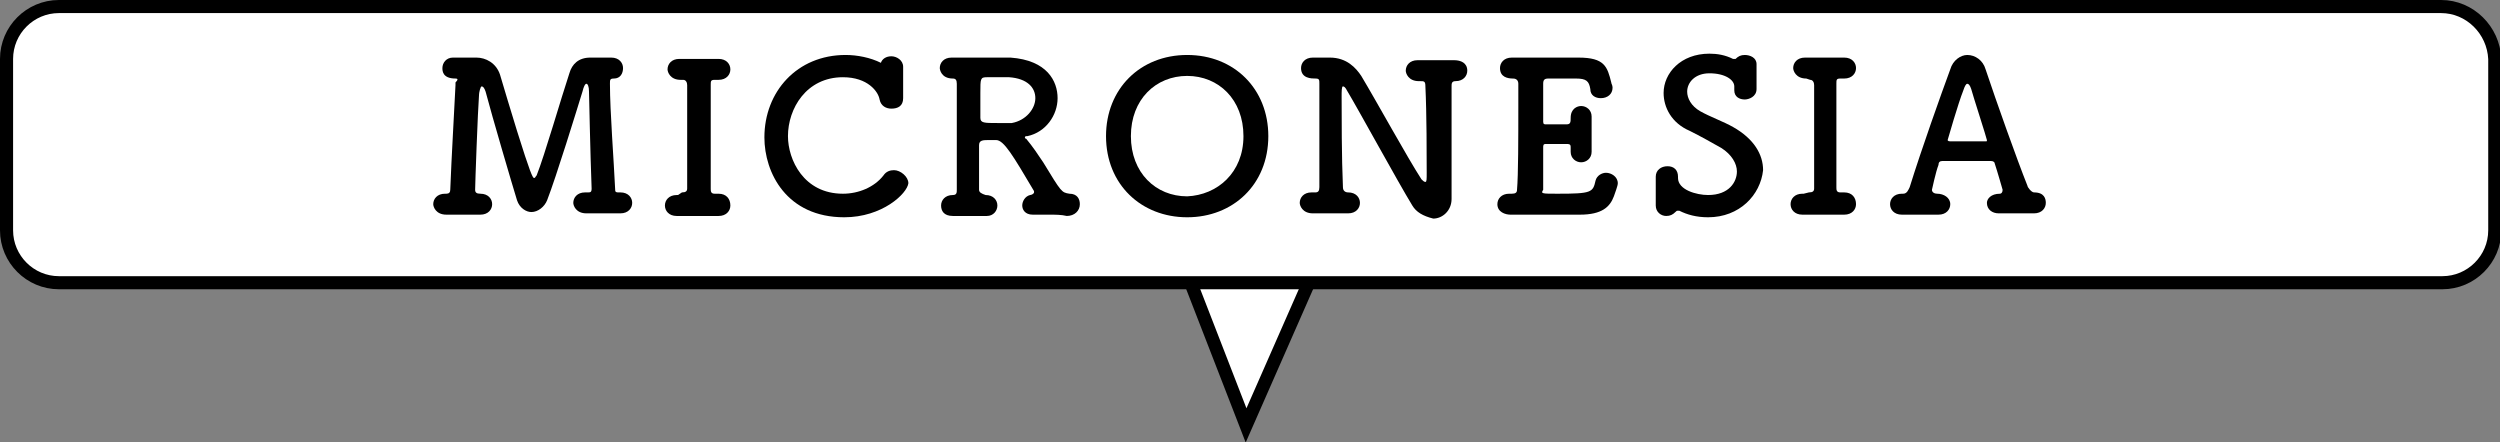 <?xml version="1.0" encoding="utf-8"?>
<!-- Generator: Adobe Illustrator 22.0.1, SVG Export Plug-In . SVG Version: 6.00 Build 0)  -->
<svg version="1.1" xmlns="http://www.w3.org/2000/svg" xmlns:xlink="http://www.w3.org/1999/xlink" x="0px" y="0px"
	 viewBox="0 0 191 33.8" style="enable-background:new 0 0 191 33.8;" xml:space="preserve">
<rect x="0" y="0" width="191" height="33.8" fill="#808080" stroke="none"/>
<style type="text/css">
	.st0{fill:#FFE98F;}
	.st1{clip-path:url(#SVGID_2_);}
	.st2{fill:url(#);}
	.st3{fill:#FFEBE7;}
	.st4{opacity:0.2;fill:url(#);}
	.st5{fill:#F8A884;}
	.st6{clip-path:url(#SVGID_4_);}
	.st7{fill:#303030;}
	.st8{fill:#FFD59E;}
	.st9{fill:#AED7FF;}
	.st10{fill:#FFCC3D;}
	.st11{fill:#FFA89B;}
	.st12{opacity:0.75;}
	.st13{stroke:#000000;}
	.st14{fill:#FFFFFF;stroke:#000000;}
	.st15{fill:#4D5869;}
	.st16{fill:#FFFFFF;stroke:#000000;stroke-miterlimit:10;}
	.st17{fill:#1A1818;}
	.st18{opacity:0.57;fill:url(#);}
	.st19{clip-path:url(#SVGID_8_);}
	.st20{clip-path:url(#SVGID_12_);}
	.st21{stroke:#000000;stroke-miterlimit:10;}
	.st22{clip-path:url(#SVGID_14_);}
	.st23{clip-path:url(#SVGID_16_);}
	.st24{clip-path:url(#SVGID_20_);}
	.st25{clip-path:url(#SVGID_22_);}
	.st26{fill:#FFBCD2;}
	.st27{fill:#8AFFE3;}
	.st28{fill:#FFD5A1;}
	.st29{fill:none;stroke:#000000;stroke-width:2;stroke-miterlimit:10;}
	.st30{clip-path:url(#SVGID_26_);}
	.st31{clip-path:url(#SVGID_30_);}
	.st32{clip-path:url(#SVGID_32_);}
	.st33{clip-path:url(#SVGID_34_);}
	.st34{clip-path:url(#SVGID_36_);}
	.st35{fill:#D80C18;}
	.st36{fill:#004EA2;}
	.st37{clip-path:url(#SVGID_42_);}
	.st38{clip-path:url(#SVGID_44_);}
	.st39{clip-path:url(#SVGID_48_);}
	.st40{clip-path:url(#SVGID_52_);}
	.st41{clip-path:url(#SVGID_54_);}
	.st42{clip-path:url(#SVGID_56_);}
	.st43{clip-path:url(#SVGID_60_);}
	.st44{clip-path:url(#SVGID_62_);}
	.st45{clip-path:url(#SVGID_66_);}
	.st46{clip-path:url(#SVGID_70_);}
	.st47{clip-path:url(#SVGID_72_);}
	.st48{clip-path:url(#SVGID_74_);}
	.st49{clip-path:url(#SVGID_76_);}
	.st50{fill:#565454;}
	.st51{fill:#565454;stroke:#565454;stroke-width:0.305;}
	.st52{fill:#FF2874;}
	.st53{fill:#FFFFFF;}
	.st54{fill:#2A2A2B;}
	.st55{fill:#020101;}
	.st56{clip-path:url(#SVGID_82_);}
	.st57{fill:#C88366;}
	.st58{fill:#922111;}
	.st59{fill:#922111;stroke:#FFFFFF;stroke-width:0.13;}
	.st60{fill:none;stroke:#231815;stroke-width:1.314;stroke-miterlimit:10;}
	.st61{clip-path:url(#SVGID_84_);}
</style>
<g id="レイヤー_1">
	<g>
		<g>
			<polyline class="st16" points="90.7,20.9 95.2,32.5 100.3,20.9 			"/>
			<path class="st16" d="M186.5,0.5H4.5c-2.2,0-4,1.8-4,4v13.1c0,2.2,1.8,4,4,4h182.1c2.2,0,4-1.8,4-4V4.5
				C190.5,2.3,188.7,0.5,186.5,0.5z"/>
		</g>
		<g>
			<g>
				<path d="M45.1,4.4c0.1,0,0.2,0,0.3,0c0.4,0,0.9,0,1.3,0c0,0,0,0,0,0c0.6,0,0.9,0.4,0.9,0.8c0,0.4-0.2,0.8-0.7,0.8
					c-0.3,0-0.3,0.1-0.3,0.4c0,2.1,0.3,5.9,0.4,8.1c0,0.2,0.1,0.2,0.3,0.2c0,0,0.1,0,0.1,0c0.6,0,0.9,0.4,0.9,0.8
					c0,0.4-0.3,0.8-0.9,0.8c0,0,0,0-0.1,0c-0.4,0-0.8,0-1.2,0c-0.5,0-0.9,0-1.3,0c-0.8,0-1-0.6-1-0.8c0-0.4,0.3-0.8,0.9-0.8
					c0,0,0,0,0.1,0c0,0,0.1,0,0.1,0c0.2,0,0.3,0,0.3-0.3c0,0,0,0,0,0C45.1,11.8,45,7,45,7c0-0.4-0.1-0.6-0.2-0.6
					c-0.1,0-0.2,0.2-0.3,0.6c-0.4,1.3-2,6.5-2.7,8.3c-0.2,0.5-0.7,0.9-1.2,0.9c-0.4,0-0.9-0.3-1.1-0.9C39.1,14,37.6,8.9,37.1,7
					c-0.1-0.3-0.2-0.4-0.3-0.4c-0.1,0-0.2,0.5-0.2,0.6c-0.1,1.3-0.3,6.9-0.3,7.3c0,0.2,0.1,0.3,0.4,0.3c0,0,0,0,0,0
					c0.6,0,0.9,0.4,0.9,0.8s-0.3,0.8-0.9,0.8c0,0,0,0-0.1,0c-0.4,0-0.8,0-1.2,0c-0.5,0-0.9,0-1.3,0c-0.8,0-1-0.6-1-0.8
					c0-0.4,0.3-0.8,0.9-0.8c0,0,0,0,0.1,0c0,0,0,0,0,0c0.2,0,0.3-0.1,0.3-0.3c0.1-2.6,0.3-5.9,0.4-8c0-0.1,0-0.1,0-0.2
					C35,6.1,35,6,34.8,6c-1,0-1-0.6-1-0.8c0-0.4,0.3-0.8,0.8-0.8c0,0,0.1,0,0.1,0c0.2,0,0.5,0,0.9,0c0.2,0,0.5,0,0.7,0
					c0,0,0.1,0,0.1,0c0.7,0,1.5,0.4,1.8,1.3c0.3,1,0.8,2.7,1.3,4.3c1,3.2,1.2,3.6,1.3,3.6c0.1,0,0.1-0.1,0.2-0.2
					c0.6-1.5,1.9-6,2.5-7.8C43.7,4.9,44.2,4.4,45.1,4.4C45.1,4.4,45.1,4.4,45.1,4.4z"/>
				<path d="M52.1,14.7C52.1,14.7,52.2,14.7,52.1,14.7c0.3,0,0.4-0.1,0.4-0.3c0-1.6,0-3.2,0-4.8c0-1.1,0-2.1,0-3.1
					c0-0.2-0.1-0.4-0.3-0.4c0,0,0,0,0,0l-0.2,0c-0.8,0-1-0.6-1-0.8c0-0.4,0.3-0.8,0.9-0.8c0,0,0,0,0.1,0c0.3,0,0.8,0,1.3,0
					c0.6,0,1.2,0,1.6,0c0,0,0,0,0,0c0.6,0,0.9,0.4,0.9,0.8c0,0.4-0.3,0.8-0.9,0.8c0,0,0,0-0.1,0h-0.2c-0.3,0-0.3,0.1-0.3,0.4
					c0,1,0,2.1,0,3.2c0,1.5,0,3.1,0,4.7c0,0.2,0,0.4,0.3,0.4c0.1,0,0.2,0,0.3,0c0,0,0,0,0,0c0.6,0,0.9,0.4,0.9,0.9
					c0,0.4-0.3,0.8-0.9,0.8c0,0,0,0-0.1,0c-0.4,0-0.9,0-1.4,0c-0.6,0-1.2,0-1.6,0c0,0,0,0-0.1,0c-0.6,0-0.9-0.4-0.9-0.8
					c0-0.4,0.3-0.8,0.9-0.8c0,0,0,0,0.1,0L52.1,14.7z"/>
				<path d="M64.5,16.6c-4.4,0-6.1-3.4-6.1-6.1c0-3.5,2.5-6.3,6.2-6.3c0.9,0,1.9,0.2,2.7,0.6c0.1-0.3,0.4-0.5,0.8-0.5
					c0.4,0,0.9,0.3,0.9,0.8c0,0,0,0,0,0c0,0.3,0,0.7,0,1.1c0,0.4,0,0.8,0,1.2c0,0,0,0,0,0.1c0,0.6-0.4,0.8-0.9,0.8
					c-0.4,0-0.8-0.2-0.9-0.7c-0.1-0.6-0.9-1.7-2.8-1.7c-2.8,0-4.2,2.4-4.2,4.5c0,1.8,1.2,4.4,4.2,4.4c1.2,0,2.4-0.5,3.1-1.4
					c0.2-0.3,0.5-0.4,0.8-0.4c0.5,0,1.1,0.5,1.1,1C69.3,14.8,67.4,16.6,64.5,16.6z"/>
				<path d="M80.2,16.4c-0.4,0-0.8,0-1.2,0c0,0,0,0-0.1,0c-0.6,0-0.8-0.4-0.8-0.7c0-0.3,0.2-0.7,0.6-0.8c0.1,0,0.3-0.1,0.3-0.2
					c0,0,0-0.1,0-0.1c-1.6-2.7-2.3-3.9-2.9-3.9c-0.2,0-0.3,0-0.5,0c-0.5,0-0.8,0-0.8,0.4c0,0.8,0,2.4,0,3.4c0,0.2,0.2,0.3,0.5,0.4
					c0.6,0,0.9,0.4,0.9,0.8c0,0.4-0.3,0.8-0.8,0.8c0,0,0,0-0.1,0c-0.4,0-0.8,0-1.2,0c-0.6,0-1.2,0-1.3,0c-0.7,0-0.9-0.4-0.9-0.8
					c0-0.4,0.3-0.8,0.9-0.8c0,0,0,0,0,0s0,0,0,0c0.3,0,0.3-0.2,0.3-0.4c0-0.7,0-2.3,0-4s0-3.3,0-4.1c0-0.3-0.1-0.4-0.3-0.4
					c-0.9,0-1-0.7-1-0.8c0-0.4,0.3-0.8,0.9-0.8c0,0,0,0,0.1,0c0.4,0,0.7,0,1,0c0.8,0,1.5,0,2.2,0c0.4,0,0.8,0,1.2,0
					c2.8,0.2,3.6,1.8,3.6,3.1c0,1.3-0.9,2.6-2.3,2.9c-0.1,0-0.2,0-0.2,0.1c0,0,0,0.1,0.1,0.1c0.5,0.6,0.9,1.2,1.3,1.8
					c1.4,2.3,1.4,2.3,2,2.4c0.6,0,0.8,0.4,0.8,0.8c0,0.5-0.4,0.9-1,0.9C81.1,16.4,80.6,16.4,80.2,16.4z M79.1,7.5
					c0-0.8-0.6-1.5-2-1.6c-0.2,0-0.6,0-1,0c-0.3,0-0.5,0-0.7,0c-0.5,0-0.5,0.1-0.5,1.2c0,1.8,0,1.8,0,1.9c0,0.4,0.3,0.4,1.3,0.4
					c0.4,0,0.8,0,1.1,0C78.4,9.2,79.1,8.3,79.1,7.5z"/>
				<path d="M84.5,10.4c0-3.6,2.6-6.2,6.2-6.2s6.2,2.6,6.2,6.2c0,3.7-2.7,6.2-6.2,6.2S84.5,14.1,84.5,10.4z M95,10.4
					c0-2.8-1.9-4.6-4.3-4.6c-2.4,0-4.3,1.8-4.3,4.6c0,2.8,1.9,4.6,4.3,4.6C93,14.9,95,13.2,95,10.4z"/>
				<path d="M107.9,15.7c-1.1-1.8-4.1-7.3-5-8.8c-0.1-0.2-0.2-0.3-0.3-0.3c-0.1,0-0.1,0.4-0.1,0.8c0,1.3,0,4.7,0.1,6.9
					c0,0.3,0.2,0.4,0.4,0.4c0,0,0,0,0,0c0.6,0,0.9,0.4,0.9,0.8s-0.3,0.8-0.9,0.8c0,0,0,0-0.1,0c-0.4,0-0.8,0-1.2,0c-0.5,0-1,0-1.4,0
					c-0.8,0-1-0.6-1-0.8c0-0.4,0.3-0.8,0.9-0.8c0,0,0,0,0.1,0c0,0,0.1,0,0.2,0c0.2,0,0.3-0.1,0.3-0.4c0-1.3,0-2.7,0-4.1
					c0-1.4,0-2.7,0-3.8c0-0.3,0-0.4-0.3-0.4c-0.3,0-1.1,0-1.1-0.8c0-0.4,0.3-0.8,0.9-0.8c0,0,0,0,0.1,0c0.2,0,0.4,0,0.5,0
					c0.3,0,0.5,0,0.7,0c1.3,0,2,0.8,2.4,1.4c1.2,2,3.5,6.2,4.6,7.9c0.1,0.1,0.2,0.2,0.3,0.2c0.1,0,0.1-0.2,0.1-0.7
					c0-1.2,0-4.6-0.1-6.6c0-0.4-0.1-0.4-0.4-0.4c0,0-0.1,0-0.1,0c-0.8,0-1-0.6-1-0.8c0-0.4,0.3-0.8,0.9-0.8c0,0,0,0,0.1,0
					c0.3,0,0.7,0,1.2,0c0.5,0,1,0,1.5,0s1,0.2,1,0.8c0,0.4-0.3,0.8-0.9,0.8c0,0,0,0,0,0c-0.3,0-0.3,0.2-0.3,0.4c0,1,0,2.1,0,3.2
					c0,2,0,4,0,5.4c0,0,0,0,0,0c0,0.9-0.7,1.5-1.4,1.5C108.7,16.5,108.2,16.2,107.9,15.7z"/>
				<path d="M119,14.8c2.6,0,2.7-0.1,2.9-1c0.1-0.4,0.5-0.6,0.8-0.6c0.4,0,0.9,0.3,0.9,0.8c0,0.2-0.2,0.7-0.3,1
					c-0.3,0.8-0.9,1.4-2.6,1.4c-0.9,0-2.1,0-3.2,0c-0.8,0-1.5,0-2.1,0c-0.4,0-1-0.2-1-0.8c0-0.4,0.3-0.8,0.9-0.8c0,0,0,0,0.1,0
					s0,0,0.1,0c0.3,0,0.4-0.1,0.4-0.3c0.1-1.1,0.1-4.1,0.1-6.4c0-0.6,0-1.2,0-1.7c0-0.2-0.1-0.4-0.4-0.4c-0.4,0-1-0.1-1-0.8
					c0-0.4,0.3-0.8,0.9-0.8c0,0,0,0,0.1,0c0.4,0,1,0,1.6,0c1.2,0,2.5,0,3.4,0c2,0,2.2,0.7,2.5,1.9c0,0.1,0.1,0.2,0.1,0.4
					c0,0.5-0.4,0.8-0.9,0.8c-0.4,0-0.8-0.2-0.8-0.7c-0.1-0.6-0.3-0.8-1.1-0.8c-0.7,0-1.9,0-2.1,0c-0.3,0-0.4,0.1-0.4,0.4
					c0,0.7,0,1.8,0,2.9c0,0.2,0.1,0.2,0.2,0.2c0.5,0,1.3,0,1.6,0c0.3,0,0.3-0.2,0.3-0.5c0-0.7,0.5-0.9,0.8-0.9
					c0.4,0,0.8,0.3,0.8,0.8c0,0,0,0,0,0.1c0,0.4,0,0.8,0,1.2c0,0.5,0,1,0,1.3c0,0,0,0,0,0.1c0,0.5-0.4,0.8-0.8,0.8
					c-0.4,0-0.8-0.3-0.8-0.8c0,0,0,0,0-0.1c0-0.1,0-0.1,0-0.2c0-0.2,0-0.3-0.3-0.3c-0.3,0-1.1,0-1.6,0c-0.2,0-0.2,0.1-0.2,0.3
					c0,1.5,0,2.8,0,3.2C117.7,14.8,117.8,14.8,119,14.8z"/>
				<path d="M130.5,16.6c-0.9,0-1.6-0.2-2.2-0.5c-0.1,0-0.1,0-0.1,0c-0.1,0-0.1,0-0.2,0.1c-0.2,0.2-0.4,0.3-0.7,0.3
					c-0.4,0-0.8-0.3-0.8-0.8c0,0,0,0,0-0.1c0-0.3,0-0.6,0-0.9c0-0.4,0-0.9,0-1.2c0,0,0,0,0,0c0-0.5,0.4-0.8,0.9-0.8s0.8,0.3,0.8,0.8
					c0,0,0,0,0,0c0,0,0,0,0,0.1c0,0.9,1.4,1.3,2.3,1.3c1.6,0,2.2-1,2.2-1.8c0-0.6-0.4-1.3-1.2-1.8c-0.7-0.4-1.6-0.9-2.4-1.3
					c-1.4-0.6-2-1.8-2-2.9c0-1.5,1.3-3,3.5-3c0.6,0,1.2,0.1,1.8,0.4c0,0,0.1,0,0.1,0c0,0,0.1,0,0.1,0c0.2-0.2,0.4-0.3,0.7-0.3
					c0.4,0,0.9,0.2,0.9,0.7c0,0,0,0,0,0c0,0.3,0,0.6,0,0.9c0,0.4,0,0.7,0,1c0,0.6-0.6,0.8-0.9,0.8c-0.4,0-0.8-0.2-0.8-0.7
					c0,0,0,0,0-0.1c0-0.1,0-0.1,0-0.2c0-0.5-0.7-1-1.9-1c-1.1,0-1.7,0.7-1.7,1.4c0,0.5,0.3,1.1,1,1.5c0.7,0.4,1.8,0.8,2.5,1.2
					c1.6,0.9,2.3,2.1,2.3,3.3C134.5,14.9,132.9,16.6,130.5,16.6z"/>
				<path d="M138.2,14.7C138.2,14.7,138.2,14.7,138.2,14.7c0.3,0,0.4-0.1,0.4-0.3c0-1.6,0-3.2,0-4.8c0-1.1,0-2.1,0-3.1
					c0-0.2-0.1-0.4-0.3-0.4c0,0,0,0,0,0L138,6c-0.8,0-1-0.6-1-0.8c0-0.4,0.3-0.8,0.9-0.8c0,0,0,0,0.1,0c0.3,0,0.8,0,1.3,0
					c0.6,0,1.2,0,1.6,0c0,0,0,0,0,0c0.6,0,0.9,0.4,0.9,0.8c0,0.4-0.3,0.8-0.9,0.8c0,0,0,0-0.1,0h-0.2c-0.3,0-0.3,0.1-0.3,0.4
					c0,1,0,2.1,0,3.2c0,1.5,0,3.1,0,4.7c0,0.2,0,0.4,0.3,0.4c0.1,0,0.2,0,0.3,0c0,0,0,0,0,0c0.6,0,0.9,0.4,0.9,0.9
					c0,0.4-0.3,0.8-0.9,0.8c0,0,0,0-0.1,0c-0.4,0-0.9,0-1.4,0c-0.6,0-1.2,0-1.6,0c0,0,0,0-0.1,0c-0.6,0-0.9-0.4-0.9-0.8
					c0-0.4,0.3-0.8,0.9-0.8c0,0,0,0,0.1,0L138.2,14.7z"/>
				<path d="M152.8,14.8c0.1,0,0.2-0.1,0.2-0.3c0,0-0.4-1.4-0.6-2c0-0.1-0.1-0.2-0.3-0.2h-3.7c-0.2,0-0.3,0.1-0.3,0.3
					c-0.2,0.5-0.5,1.9-0.5,1.9c0,0.2,0.2,0.3,0.4,0.3c0.5,0,1,0.3,1,0.8c0,0.4-0.3,0.8-0.9,0.8c0,0,0,0-0.1,0c-0.4,0-0.8,0-1.2,0
					c-0.5,0-1,0-1.4,0c0,0,0,0-0.1,0c-0.6,0-0.9-0.4-0.9-0.8s0.3-0.8,0.9-0.8c0,0,0,0,0.1,0h0c0.3,0,0.4-0.3,0.5-0.5
					c0.9-2.9,2.4-7.1,3.1-9c0.2-0.7,0.8-1.1,1.3-1.1c0.6,0,1.2,0.4,1.4,1.1c0.8,2.4,2.4,6.9,3.2,8.9c0,0.1,0.3,0.5,0.5,0.5
					c0.8,0,0.9,0.5,0.9,0.8c0,0.4-0.3,0.8-0.9,0.8c0,0,0,0-0.1,0c-0.4,0-0.8,0-1.2,0c-0.5,0-1,0-1.4,0c-0.5,0-0.9-0.3-0.9-0.8
					C151.8,15.2,152.1,14.8,152.8,14.8C152.7,14.8,152.8,14.8,152.8,14.8L152.8,14.8z M151.7,10.8c0.1,0,0.1,0,0.1-0.1
					c0-0.1-1.1-3.5-1.2-3.9c-0.1-0.3-0.2-0.4-0.3-0.4s-0.2,0.2-0.3,0.5c-0.4,1-1.2,3.8-1.2,3.8c0,0,0,0.1,0.2,0.1H151.7z"/>
			</g>
		</g>
	</g>
</g>
<g id="レイヤー_2">
</g>
<g id="レイヤー_3">
</g>
<g id="レイヤー_4">
</g>
</svg>
